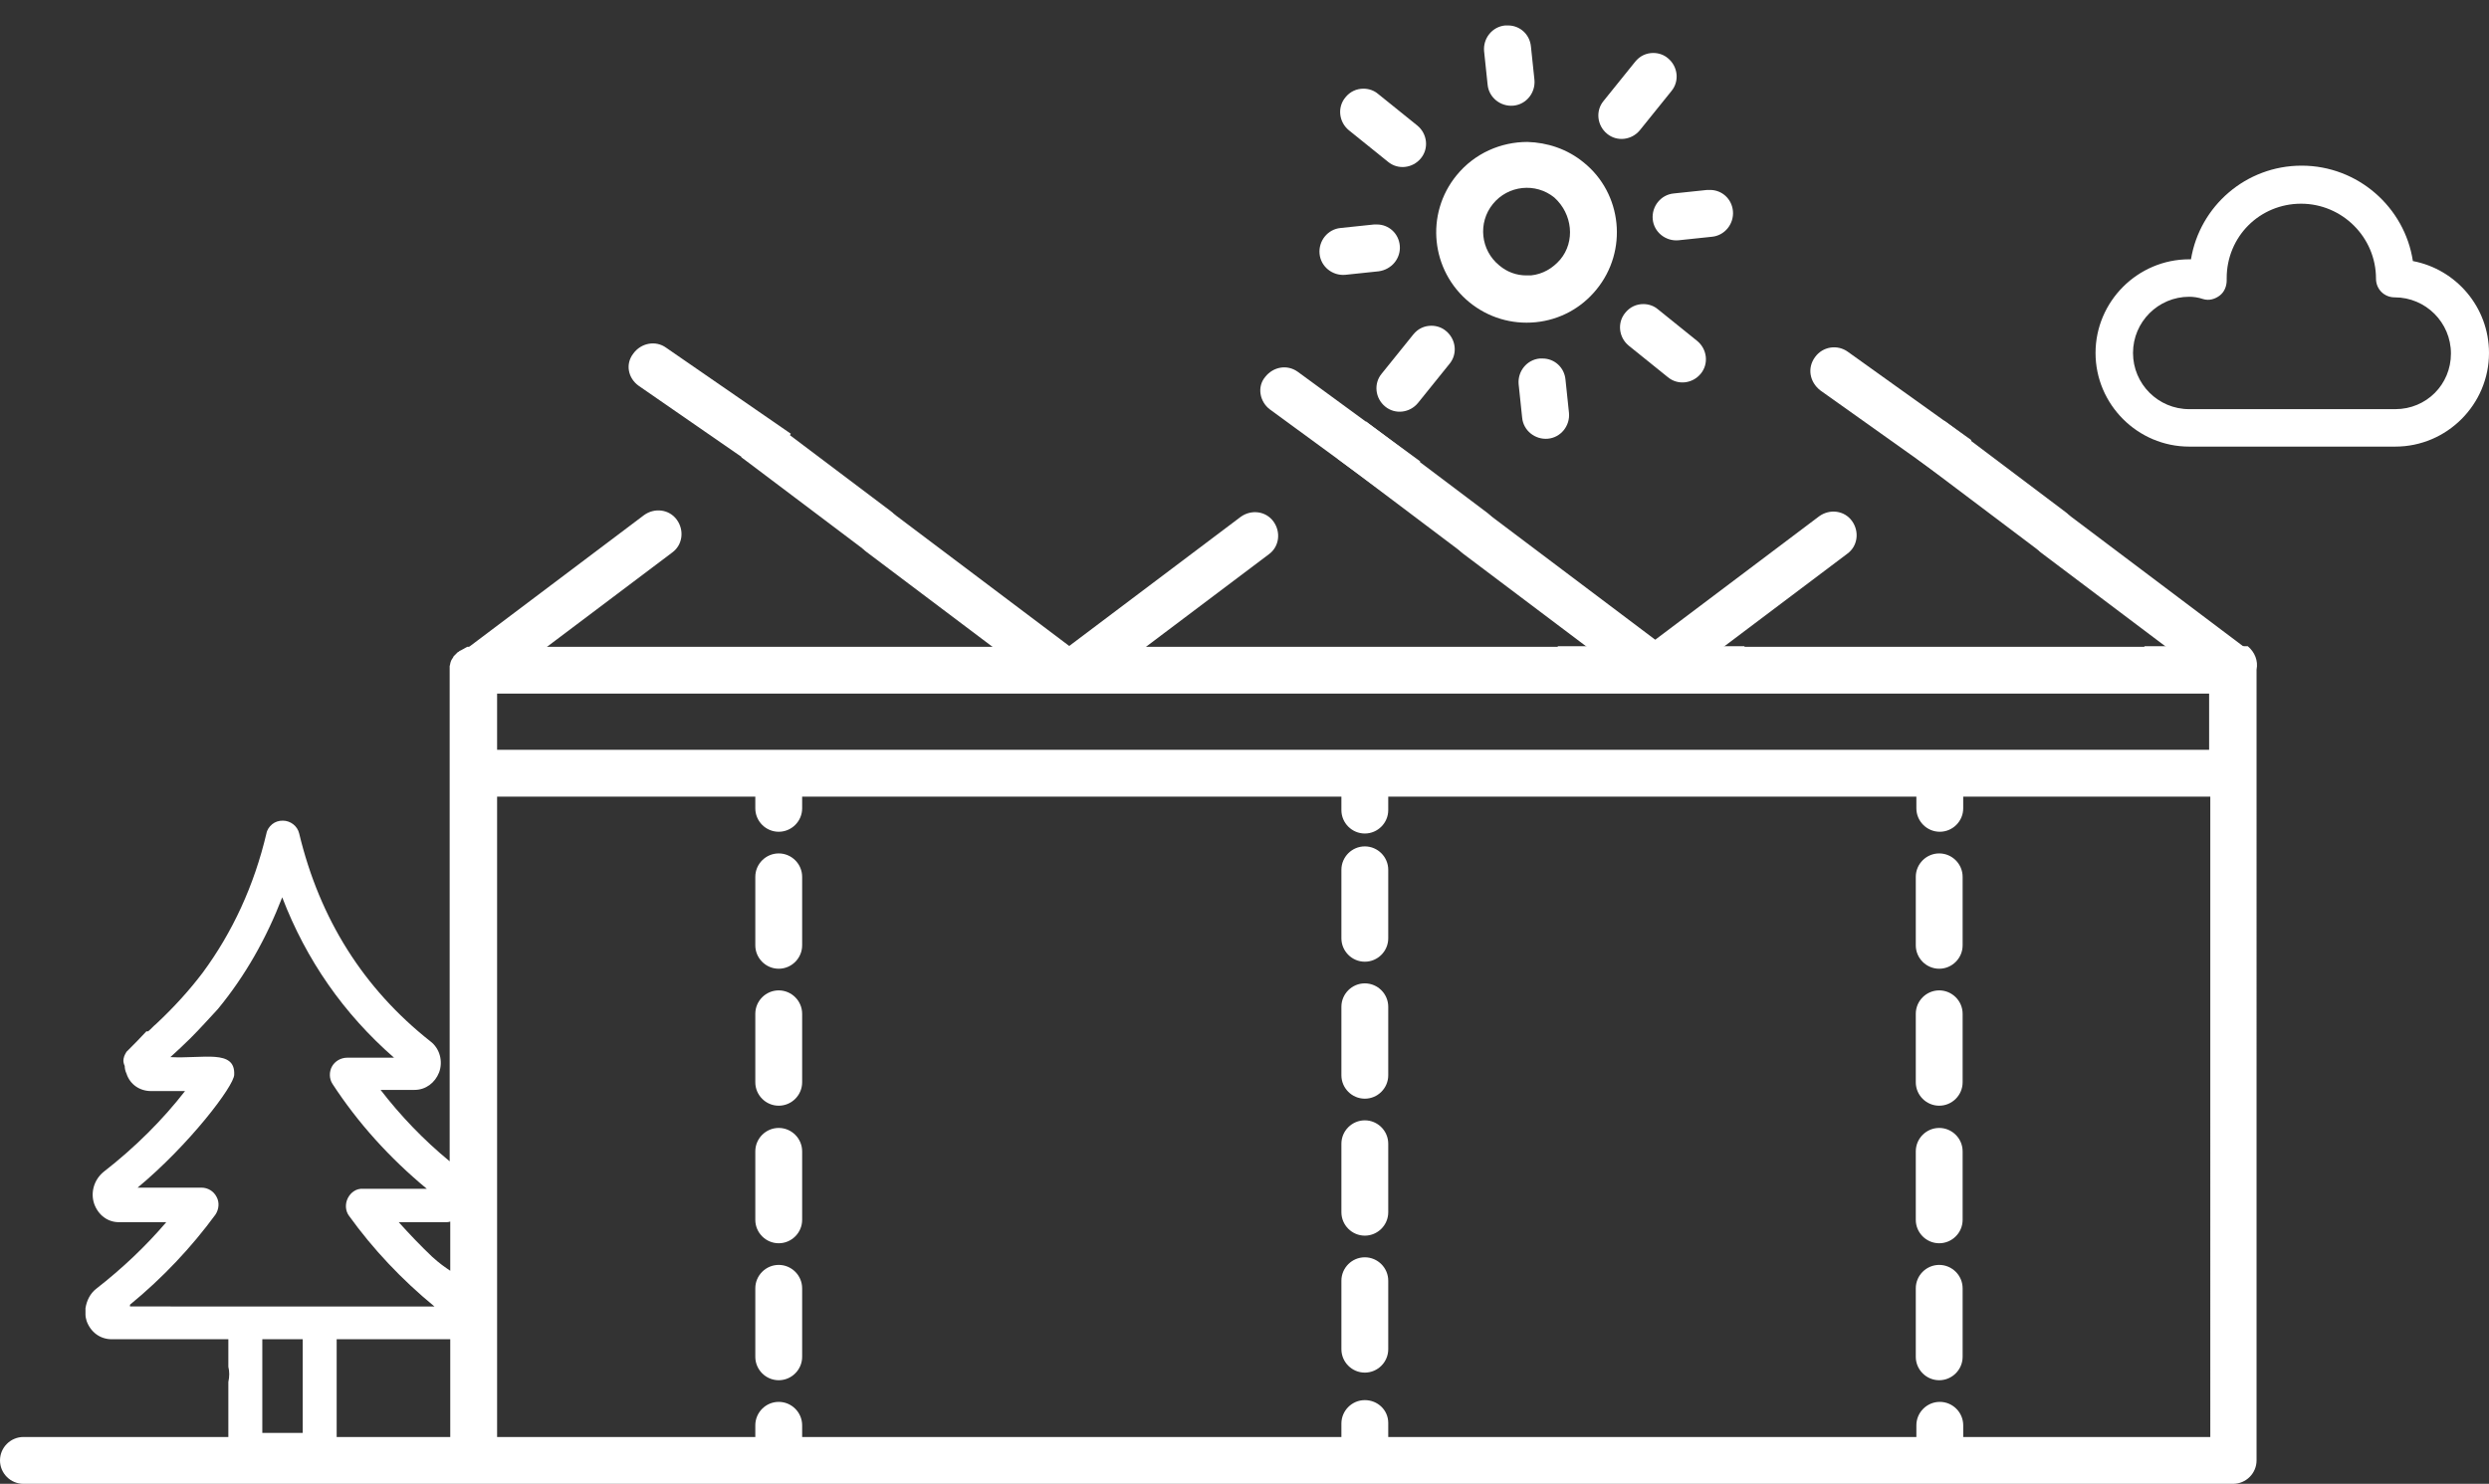 <?xml version="1.0" encoding="utf-8"?>
<!-- Generator: Adobe Illustrator 24.0.0, SVG Export Plug-In . SVG Version: 6.00 Build 0)  -->
<svg version="1.1" id="eNwjQf5Lc9G1" text-rendering="geometricPrecision" shape-rendering="geometricPrecision"
	 xmlns="http://www.w3.org/2000/svg" xmlns:xlink="http://www.w3.org/1999/xlink" x="0px" y="0px" viewBox="0 0 425.1 253.5"
	 style="enable-background:new 0 0 425.1 253.5;" xml:space="preserve">
<rect x="0" y="0" width="425.1" height="253.5" fill="#333333" stroke="none"/>
<style type="text/css">
	.st0{fill:#FFFFFF;}
	.st1{fill:none;}
</style>
<g>
	<g>
		<g transform="translate(233.1 170.503)">
			<g transform="translate(-233.1-170.503)">
				<path class="st0" d="M233.1,144.6c-2.2,0-4,1.8-4,4v11.7c0,2.2,1.8,4,4,4s4-1.8,4-4v-11.7C237.1,146.4,235.3,144.6,233.1,144.6z
					"/>
				<path class="st0" d="M233.1,214.8c-2.2,0-4,1.8-4,4v11.7c0,2.2,1.8,4,4,4s4-1.8,4-4v-11.7C237.1,216.6,235.3,214.8,233.1,214.8z
					"/>
				<path class="st0" d="M233.1,168c-2.2,0-4,1.8-4,4v11.7c0,2.2,1.8,4,4,4s4-1.8,4-4V172C237.1,169.8,235.3,168,233.1,168z"/>
				<path class="st0" d="M233.1,191.4c-2.2,0-4,1.8-4,4v11.7c0,2.2,1.8,4,4,4s4-1.8,4-4v-11.7C237.1,193.2,235.3,191.4,233.1,191.4z
					"/>
				<path class="st0" d="M229.1,133.8v4.6c0,2.2,1.8,4,4,4s4-1.8,4-4v-4.5C236.6,134,229.4,133.8,229.1,133.8z"/>
				<path class="st0" d="M233.1,239.2c-2.2,0-4,1.8-4,4v2.8c0.1,0,6.6,1.1,8,1v-3.9C237.1,240.9,235.3,239.2,233.1,239.2
					L233.1,239.2z"/>
			</g>
		</g>
		<path class="st1" d="M347.3,110.4c-1.2,0-2.2-0.2-3.2-0.4c-1,0.3-2.1,0.4-3.2,0.4H298l-0.1,0.1h68.4l-0.1-0.1H347.3L347.3,110.4z"
			/>
		<polygon class="st1" points="377.3,118.5 281,118.5 180.9,118.5 84.9,118.5 84.9,128.1 377.3,128.1 		"/>
		<path class="st1" d="M247.1,110.4c-0.4,0-0.7,0-1.1-0.1c-0.4,0.1-0.8,0.1-1.2,0.1h21.4l-0.1-0.1L247.1,110.4L247.1,110.4z"/>
		<path class="st1" d="M314.5,84.6l-2.5-1.2l3.2,5.5h0.1C314.8,87.5,314.5,86,314.5,84.6L314.5,84.6z"/>
		<rect x="44.8" y="228.8" class="st1" width="6.9" height="16"/>
		<path class="st1" d="M68.1,208.8c1.8,2,3.7,4,5.7,5.9c1.2,1.1,2.2,1.8,3.1,2.4v-8.4c-0.3,0.1-0.5,0.1-0.7,0.1H68.1z"/>
		<rect x="57.5" y="228.8" class="st1" width="19.4" height="16.7"/>
		<path class="st1" d="M59.6,207.7c-0.6-0.8-0.7-2-0.2-3s1.5-1.7,2.6-1.6h10.9c-6.4-5.3-11.8-11.3-16.1-17.9c-0.6-0.9-0.6-2.1-0.1-3
			s1.5-1.5,2.6-1.5h8c-8.6-7.5-15-16.7-19.1-27.4c-2.7,7-6.3,13.4-11,19.1c-1.4,1.5-2.9,3.2-4.7,5c-1.1,1.1-2.3,2.2-3.4,3.2
			c5.6,0.3,11.1-1.4,10.9,3c0,1.9-7.7,12-16.5,19.3h10.9c1.1,0,2.1,0.6,2.6,1.6c0.5,0.9,0.4,2.1-0.2,3c-4.1,5.6-9,10.8-14.6,15.4
			v0.3h52C68.6,218.6,63.7,213.4,59.6,207.7L59.6,207.7z"/>
		<path class="st1" d="M335.3,138.1c0,2.2-1.8,4-4,4s-4-1.8-4-4v-2H137v2c0,2.2-1.8,4-4,4s-4-1.8-4-4v-2H84.9v109.4H129v-2
			c0-2.2,1.8-4,4-4s4,1.8,4,4v2h190.3v-2c0-2.2,1.8-4,4-4s4,1.8,4,4v2h42.1h0.1V136.1h-42.2V138.1z M137,231.8c0,2.2-1.8,4-4,4
			s-4-1.8-4-4v-11.7c0-2.2,1.8-4,4-4s4,1.8,4,4V231.8z M137,208.4c0,2.2-1.8,4-4,4s-4-1.8-4-4v-11.7c0-2.2,1.8-4,4-4s4,1.8,4,4
			V208.4z M137,184.9c0,2.2-1.8,4-4,4s-4-1.8-4-4v-11.7c0-2.2,1.8-4,4-4s4,1.8,4,4V184.9z M137,161.5c0,2.2-1.8,4-4,4s-4-1.8-4-4
			v-11.7c0-2.2,1.8-4,4-4s4,1.8,4,4V161.5z M335.2,231.8c0,2.2-1.8,4-4,4s-4-1.8-4-4v-11.7c0-2.2,1.8-4,4-4s4,1.8,4,4V231.8z
			 M335.2,208.4c0,2.2-1.8,4-4,4s-4-1.8-4-4v-11.7c0-2.2,1.8-4,4-4s4,1.8,4,4V208.4z M335.2,184.9c0,2.2-1.8,4-4,4s-4-1.8-4-4v-11.7
			c0-2.2,1.8-4,4-4s4,1.8,4,4V184.9z M335.2,161.5c0,2.2-1.8,4-4,4s-4-1.8-4-4v-11.7c0-2.2,1.8-4,4-4s4,1.8,4,4V161.5z"/>
		<path class="st0" d="M133,145.8c-2.2,0-4,1.8-4,4v11.7c0,2.2,1.8,4,4,4s4-1.8,4-4v-11.7C137,147.6,135.2,145.8,133,145.8z"/>
		<path class="st0" d="M133,169.2c-2.2,0-4,1.8-4,4v11.7c0,2.2,1.8,4,4,4s4-1.8,4-4v-11.7C137,171,135.2,169.2,133,169.2z"/>
		<path class="st0" d="M133,216.1c-2.2,0-4,1.8-4,4v11.7c0,2.2,1.8,4,4,4s4-1.8,4-4v-11.7C137,217.9,135.2,216.1,133,216.1z"/>
		<path class="st0" d="M133,192.7c-2.2,0-4,1.8-4,4v11.7c0,2.2,1.8,4,4,4s4-1.8,4-4v-11.7C137,194.5,135.2,192.7,133,192.7z"/>
		<path class="st0" d="M331.2,145.8c-2.2,0-4,1.8-4,4v11.7c0,2.2,1.8,4,4,4s4-1.8,4-4v-11.7C335.2,147.6,333.4,145.8,331.2,145.8z"
			/>
		<path class="st0" d="M331.2,216.1c-2.2,0-4,1.8-4,4v11.7c0,2.2,1.8,4,4,4s4-1.8,4-4v-11.7C335.2,217.9,333.4,216.1,331.2,216.1z"
			/>
		<path class="st0" d="M331.2,192.7c-2.2,0-4,1.8-4,4v11.7c0,2.2,1.8,4,4,4s4-1.8,4-4v-11.7C335.2,194.5,333.4,192.7,331.2,192.7z"
			/>
		<path class="st0" d="M331.2,169.2c-2.2,0-4,1.8-4,4v11.7c0,2.2,1.8,4,4,4s4-1.8,4-4v-11.7C335.2,171,333.4,169.2,331.2,169.2z"/>
		<path class="st1" d="M68.1,208.8c1.8,2,3.7,4,5.7,5.9c1.2,1.1,2.2,1.8,3.1,2.4v-8.4c-0.3,0.1-0.5,0.1-0.7,0.1H68.1z"/>
		<rect x="57.5" y="228.8" class="st1" width="19.4" height="16.7"/>
		<path class="st1" d="M59.6,207.7c-0.6-0.8-0.7-2-0.2-3s1.5-1.7,2.6-1.6h10.9c-6.4-5.3-11.8-11.3-16.1-17.9c-0.6-0.9-0.6-2.1-0.1-3
			s1.5-1.5,2.6-1.5h8c-8.6-7.5-15-16.7-19.1-27.4c-2.7,7-6.3,13.4-11,19.1c-1.4,1.5-2.9,3.2-4.7,5c-1.1,1.1-2.3,2.2-3.4,3.2
			c5.6,0.3,11.1-1.4,10.9,3c0,1.9-7.7,12-16.5,19.3h10.9c1.1,0,2.1,0.6,2.6,1.6c0.5,0.9,0.4,2.1-0.2,3c-4.1,5.6-9,10.8-14.6,15.4
			v0.3h52C68.6,218.6,63.7,213.4,59.6,207.7L59.6,207.7z"/>
		<rect x="44.8" y="228.8" class="st1" width="6.9" height="16"/>
		<path class="st1" d="M314.5,84.6l-2.5-1.2l3.2,5.5h0.1C314.8,87.5,314.5,86,314.5,84.6L314.5,84.6z"/>
		<polygon class="st1" points="377.3,118.5 281,118.5 180.9,118.5 84.9,118.5 84.9,128.1 377.3,128.1 		"/>
		<path class="st1" d="M335.3,138.1c0,2.2-1.8,4-4,4s-4-1.8-4-4v-2H137v2c0,2.2-1.8,4-4,4s-4-1.8-4-4v-2H84.9v109.4H129v-2
			c0-2.2,1.8-4,4-4s4,1.8,4,4v2h190.3v-2c0-2.2,1.8-4,4-4s4,1.8,4,4v2h42.1h0.1V136.1h-42.2V138.1z"/>
		<path class="st1" d="M347.3,110.4c-1.2,0-2.2-0.2-3.2-0.4c-1,0.3-2.1,0.4-3.2,0.4H298l-0.1,0.1h68.4l-0.1-0.1H347.3L347.3,110.4z"
			/>
		<path class="st1" d="M247.1,110.4c-0.4,0-0.7,0-1.1-0.1c-0.4,0.1-0.8,0.1-1.2,0.1h21.4l-0.1-0.1L247.1,110.4L247.1,110.4z"/>
		<rect x="44.8" y="228.8" class="st1" width="6.9" height="16"/>
		<path class="st1" d="M347.3,110.4c-1.2,0-2.2-0.2-3.2-0.4c-1,0.3-2.1,0.4-3.2,0.4H298l-0.1,0.1h68.4l-0.1-0.1H347.3L347.3,110.4z"
			/>
		<path class="st1" d="M68.1,208.8c1.8,2,3.7,4,5.7,5.9c1.2,1.1,2.2,1.8,3.1,2.4v-8.4c-0.3,0.1-0.5,0.1-0.7,0.1H68.1z"/>
		<path class="st1" d="M314.5,84.5l-2.5-1.2l3.3,5.5l0,0C314.8,87.4,314.5,86,314.5,84.5z"/>
		<path class="st1" d="M59.6,207.7c-0.6-0.8-0.7-2-0.2-3s1.5-1.7,2.6-1.6h10.9c-6.4-5.3-11.8-11.3-16.1-17.9c-0.6-0.9-0.6-2.1-0.1-3
			s1.5-1.5,2.6-1.5h8c-8.6-7.5-15-16.7-19.1-27.4c-2.7,7-6.3,13.4-11,19.1c-1.4,1.5-2.9,3.2-4.7,5c-1.1,1.1-2.3,2.2-3.4,3.2
			c5.6,0.3,11.1-1.4,10.9,3c0,1.9-7.7,12-16.5,19.3h10.9c1.1,0,2.1,0.6,2.6,1.6c0.5,0.9,0.4,2.1-0.2,3c-4.1,5.6-9,10.8-14.6,15.4
			v0.3h52C68.6,218.6,63.7,213.4,59.6,207.7L59.6,207.7z"/>
		<rect x="57.5" y="228.8" class="st1" width="19.4" height="16.7"/>
		<path class="st1" d="M335.3,138.1c0,2.2-1.8,4-4,4s-4-1.8-4-4v-2H137v2c0,2.2-1.8,4-4,4s-4-1.8-4-4v-2H84.9v109.4H129v-2
			c0-2.2,1.8-4,4-4s4,1.8,4,4v2h190.3v-2c0-2.2,1.8-4,4-4s4,1.8,4,4v2h42.1h0.1V136.1h-42.2V138.1z"/>
		<path class="st1" d="M247.1,110.4c-0.4,0-0.7,0-1.1-0.1c-0.4,0.1-0.8,0.1-1.2,0.1h21.4l-0.1-0.1L247.1,110.4L247.1,110.4z"/>
		<polygon class="st1" points="377.3,118.5 281,118.5 180.9,118.5 84.9,118.5 84.9,128.1 377.3,128.1 		"/>
		<path class="st0" d="M383.9,110.4h-17.7l0.1,0.1h-68.4l0.1-0.1h-32l0.1,0.1h-21.4c-0.2,0-0.4,0-0.5,0H79.8l-0.7,0.4
			c-0.1,0-0.1,0.1-0.2,0.1c-0.1,0.1-0.2,0.1-0.4,0.2c-0.1,0.1-0.2,0.2-0.3,0.2c-0.1,0.1-0.2,0.2-0.3,0.3s-0.2,0.2-0.3,0.3
			s-0.2,0.2-0.2,0.3c-0.1,0.1-0.1,0.2-0.2,0.3s-0.1,0.2-0.2,0.4c0,0.1-0.1,0.2-0.1,0.4c0,0.1-0.1,0.3-0.1,0.4v0.4c0,0.1,0,0.1,0,0.2
			v84c-4.5-3.7-8.4-7.8-11.8-12.2h5.8c1.9,0,3.5-1.2,4.2-3c0.7-1.9,0.1-4.1-1.5-5.3c-11.4-9-18.9-20.9-22.4-35.5
			c-0.3-1.3-1.5-2.2-2.8-2.2c-0.7,0-1.3,0.2-1.8,0.6s-0.9,1-1,1.6c-2.1,8.9-5.8,16.9-10.9,23.8c-2.2,2.9-4.8,5.8-7.9,8.7
			c-0.5,0.4-0.9,0.9-1.4,1.3H25c-1.1,1.2-2.2,2.3-3.4,3.5c-0.1,0.2-0.4,0.6-0.5,1.2c-0.1,0.5,0.1,1,0.2,1.2c0,0.4,0.1,0.9,0.3,1.3
			c0.6,1.9,2.3,3,4.2,3h5.8c-3.8,4.9-8.5,9.6-13.9,13.8c-1.6,1.3-2.3,3.5-1.6,5.5c0.7,1.9,2.3,3.1,4.2,3.1h8.1
			c-3.5,4.1-7.5,7.9-12,11.4c-1,0.8-1.6,2-1.8,3.3v1.1c0,0.4,0.1,0.7,0.2,1.1c0.7,1.9,2.3,3.1,4.3,3.1H39v4.7c0.2,0.8,0.2,1.7,0,2.6
			v9.4H4c-2.2,0-4,1.8-4,4s1.8,4,4,4h377.4c2.2,0,4-1.8,4-4V114.4C385.7,112.9,385.1,111.4,383.9,110.4L383.9,110.4z M22.2,223.2
			v-0.3c5.6-4.6,10.5-9.8,14.6-15.4c0.6-0.9,0.7-2.1,0.2-3c-0.5-1-1.5-1.6-2.6-1.6H23.5c8.8-7.3,16.5-17.4,16.5-19.3
			c0.2-4.4-5.3-2.7-10.9-3c1.1-1,2.3-2.1,3.4-3.2c1.8-1.8,3.3-3.5,4.7-5c4.7-5.7,8.3-12.1,11-19.1c4.1,10.7,10.5,19.9,19.1,27.4h-8
			c-1.1,0-2.1,0.6-2.6,1.5s-0.5,2.1,0.1,3c4.3,6.6,9.7,12.6,16.1,17.9H62c-1.1-0.1-2.1,0.6-2.6,1.6s-0.4,2.2,0.2,3
			c4.1,5.7,9,10.9,14.6,15.5L22.2,223.2L22.2,223.2z M51.7,244.8h-6.9v-16h6.9V244.8z M76.9,245.5H57.5v-16.7h19.4V245.5z
			 M76.9,217.1c-0.9-0.6-1.9-1.3-3.1-2.4c-2-1.9-3.9-3.9-5.7-5.9h8.1c0.2,0,0.4,0,0.7-0.1V217.1z M84.9,118.5h292.4v9.6H84.9
			C84.9,128.1,84.9,118.5,84.9,118.5z M377.5,245.5h-42.2v-2c0-2.2-1.8-4-4-4s-4,1.8-4,4v2H137v-2c0-2.2-1.8-4-4-4s-4,1.8-4,4v2
			H84.9V136.1H129v2c0,2.2,1.8,4,4,4s4-1.8,4-4v-2h190.3v2c0,2.2,1.8,4,4,4s4-1.8,4-4v-2h42.2V245.5z"/>
	</g>
</g>
<g>
	<path class="st0" d="M178.4,117.2L148,94.3c-1.8-1.3-2.1-3.8-0.8-5.6l0,0c1.3-1.8,3.8-2.1,5.6-0.8l30.4,22.9
		C183.2,110.8,178.4,117.2,178.4,117.2z"/>
	<path class="st0" d="M147.3,93.7l-20.7-15.6l4.8-6.4l20.7,15.6c1.8,1.3,2.1,3.8,0.8,5.6l0,0C151.6,94.7,149,95,147.3,93.7
		L147.3,93.7z"/>
	<path class="st0" d="M84.4,117.3l30.4-22.9c1.8-1.3,2.1-3.8,0.8-5.6l0,0c-1.3-1.8-3.8-2.1-5.6-0.8l-30.4,22.9L84.4,117.3z"/>
	<g id="eNwjQf5Lc9G61_tr" transform="translate(131.467,71.8) rotate(0)">
		<g transform="translate(0,0)">
			<path class="st0" d="M-22.4-5.9L-1,8.9l4.6-6.6l-21.3-14.7c-1.8-1.3-4.3-0.8-5.6,1l0,0C-24.7-9.6-24.2-7.2-22.4-5.9z"/>
		</g>
	</g>
</g>
<g transform="translate(0 0.1)">
	<path class="st0" d="M280.3,117.4l-30.4-22.9c-1.8-1.3-2.1-3.8-0.8-5.6l0,0c1.3-1.8,3.8-2.1,5.6-0.8l30.4,22.9L280.3,117.4
		L280.3,117.4z"/>
	<path class="st0" d="M249.2,93.9l-20.7-15.6l4.8-6.4L254,87.5c1.8,1.3,2.1,3.8,0.8,5.6l0,0C253.5,94.9,251,95.2,249.2,93.9z"/>
	<path class="st0" d="M186.3,117.5l30.4-22.9c1.8-1.3,2.1-3.8,0.8-5.6l0,0c-1.3-1.8-3.8-2.1-5.6-0.8l-30.4,22.9L186.3,117.5z"/>
	<g id="eNwjQf5Lc9G67_tr" transform="translate(233.26,71.725) rotate(0)">
		<g transform="translate(0,0)">
			<path class="st0" d="M-16.4-1.9L4.5,13.4L9.3,7L-11.6-8.3c-1.8-1.3-4.2-0.9-5.6,0.9l0,0C-18.6-5.7-18.1-3.2-16.4-1.9z"/>
		</g>
	</g>
</g>
<g>
	<path class="st0" d="M379.1,117.4l-30.4-22.9c-1.8-1.3-2.1-3.8-0.8-5.6l0,0c1.3-1.8,3.8-2.1,5.6-0.8l30.4,22.9L379.1,117.4z"/>
	<path class="st0" d="M348,93.9l-20.7-15.6l4.8-6.4l20.7,15.6c1.8,1.3,2.1,3.8,0.8,5.6l0,0C352.3,94.9,349.8,95.2,348,93.9L348,93.9
		z"/>
	<path class="st0" d="M285.1,117.5l30.4-22.9c1.8-1.3,2.1-3.8,0.8-5.6l0,0c-1.3-1.8-3.8-2.1-5.6-0.8l-30.4,22.9L285.1,117.5
		L285.1,117.5z"/>
	<g id="eNwjQf5Lc9G73_tr" transform="translate(332.1,72) rotate(0)">
		<g transform="translate(0,0)">
			<path class="st0" d="M-21.2-5.3L-0.1,9.7l4.7-6.5l-21.1-15.1c-1.8-1.3-4.3-0.9-5.6,0.9l0,0C-23.5-9.1-23-6.7-21.2-5.3L-21.2-5.3z
				"/>
		</g>
	</g>
</g>
<g>
	<path class="st0" d="M412.1,44.6c-1.4-9.2-9.4-16.3-19-16.3c-9.5,0-17.4,6.9-18.9,16h-0.3c-8.8,0-16,7.2-16,16s7.2,16,16,16h35.2
		c8.8,0,16-7.2,16-16C425.1,52.5,419.5,46,412.1,44.6L412.1,44.6z M409.1,69.9h-35.2c-5.3,0-9.6-4.3-9.6-9.6s4.3-9.6,9.6-9.6
		c0.7,0,1.5,0.1,2.4,0.4c1,0.3,2,0,2.8-0.6s1.2-1.6,1.2-2.6c0-0.2,0-0.4,0-0.4c0-3.5,1.4-6.7,3.7-9s5.5-3.7,9-3.7
		c7,0,12.8,5.7,12.8,12.8c0,1.8,1.4,3.2,3.2,3.2c5.3,0,9.6,4.3,9.6,9.6S414.4,69.9,409.1,69.9z"/>
</g>
<g id="eNwjQf5Lc9G77_tr" transform="translate(260.671,39.658) rotate(0)">
	<g transform="translate(-260.671,-39.658)">
		<g transform="translate(264.971 36.758)">
			<g transform="translate(-280.5-39.608)">
				<g>
					<path class="st0" d="M305.4,61.1l-6.7-5.4c-0.7-0.6-1.6-0.9-2.5-0.9c-1.2,0-2.3,0.5-3.1,1.5c-1.4,1.7-1.1,4.2,0.6,5.6l6.7,5.4
						c1.7,1.4,4.2,1.1,5.6-0.6S307.1,62.5,305.4,61.1z"/>
					<path class="st0" d="M286,30.6c-2.8-2.3-6.2-3.4-9.6-3.5c-4.5,0-9,1.9-12.1,5.7c-5.4,6.6-4.4,16.3,2.2,21.7
						c3.2,2.6,7.2,3.8,11.3,3.4s7.8-2.4,10.4-5.6C293.6,45.7,292.6,35.9,286,30.6L286,30.6z M282,47.2c-1.3,1.5-3,2.5-5,2.7
						c-0.3,0-0.6,0-0.8,0c-1.7,0-3.3-0.6-4.6-1.7c-3.2-2.6-3.7-7.3-1.1-10.5s7.3-3.7,10.5-1.1C284.1,39.4,284.6,44.1,282,47.2z"/>
					<path class="st0" d="M282.9,67.7c-0.2-2.1-1.9-3.6-3.9-3.6c-0.1,0-0.3,0-0.5,0c-2.2,0.2-3.8,2.2-3.6,4.4l0.6,5.7
						c0.2,2.2,2.2,3.8,4.4,3.6s3.8-2.2,3.6-4.4L282.9,67.7z"/>
					<path class="st0" d="M262.5,59.4c-0.7-0.6-1.6-0.9-2.5-0.9c-1.2,0-2.3,0.5-3.1,1.5l-5.4,6.7c-1.4,1.7-1.1,4.2,0.6,5.6
						s4.2,1.1,5.6-0.6l5.4-6.7C264.5,63.3,264.2,60.8,262.5,59.4z"/>
					<path class="st0" d="M254.6,44.8c-0.2-2.1-1.9-3.6-3.9-3.6c-0.1,0-0.3,0-0.5,0l-5.7,0.6c-2.2,0.2-3.8,2.2-3.6,4.4
						s2.2,3.8,4.4,3.6l5.7-0.6C253.2,48.9,254.8,47,254.6,44.8z"/>
					<path class="st0" d="M274,20.9c2.2-0.2,3.8-2.2,3.6-4.4l-0.6-5.7c-0.2-2.1-1.9-3.6-3.9-3.6c-0.1,0-0.3,0-0.5,0
						c-2.2,0.2-3.8,2.2-3.6,4.4l0.6,5.7C269.8,19.5,271.8,21.1,274,20.9z"/>
					<path class="st0" d="M295.6,25.1l5.4-6.7c1.4-1.7,1.1-4.2-0.6-5.6c-0.7-0.6-1.6-0.9-2.5-0.9c-1.2,0-2.3,0.5-3.1,1.5l-5.4,6.7
						c-1.4,1.7-1.1,4.2,0.6,5.6S294.2,26.8,295.6,25.1z"/>
					<path class="st0" d="M307.6,35.3c-0.1,0-0.3,0-0.5,0l-5.7,0.6c-2.2,0.2-3.8,2.2-3.6,4.4s2.2,3.8,4.4,3.6l5.7-0.6
						c2.2-0.2,3.8-2.2,3.6-4.4C311.3,36.8,309.6,35.3,307.6,35.3z"/>
					<path class="st0" d="M257.6,24.3l-6.7-5.4c-0.7-0.6-1.6-0.9-2.5-0.9c-1.2,0-2.3,0.5-3.1,1.5c-1.4,1.7-1.1,4.2,0.6,5.6l6.7,5.4
						c1.7,1.4,4.2,1.1,5.6-0.6S259.3,25.7,257.6,24.3z"/>
				</g>
			</g>
		</g>
	</g>
</g>
</svg>
